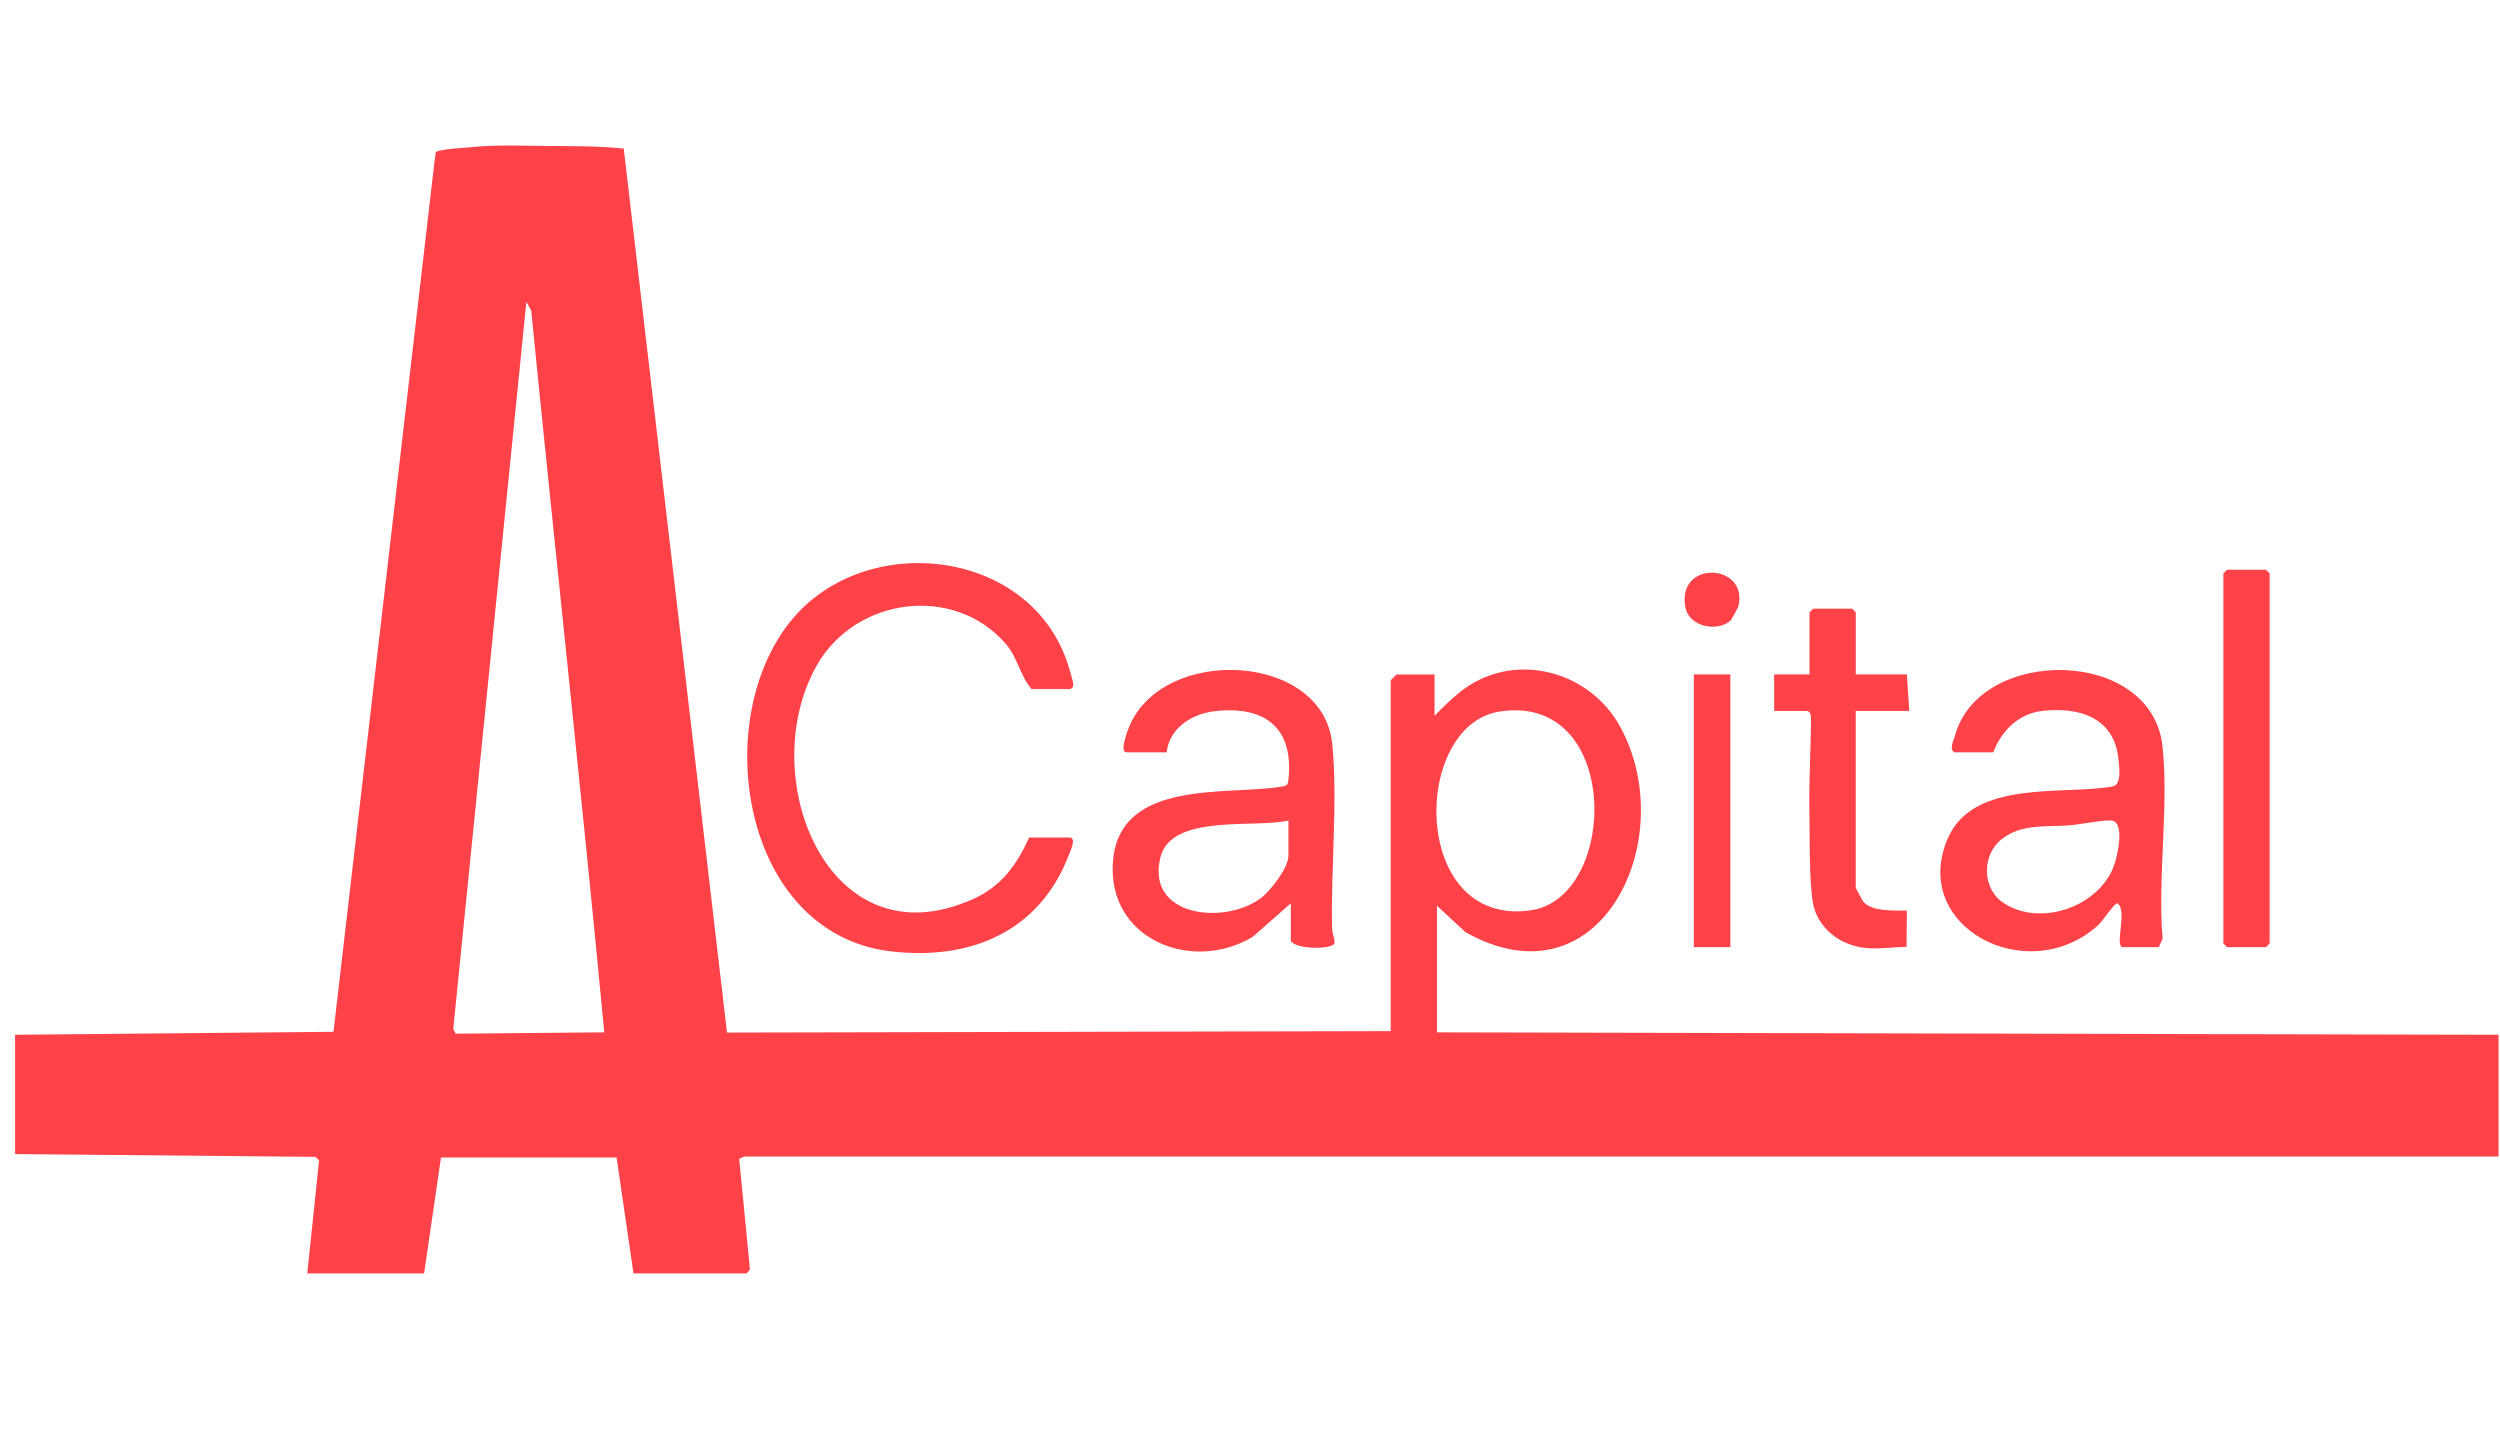 <svg width="151" height="87" viewBox="0 0 151 87" fill="none" xmlns="http://www.w3.org/2000/svg">
<g clip-path="url(#clip0_162_2)">
<path d="M0.909 62.5L20.143 62.321L26.256 9.653L26.326 9.167C26.951 8.959 27.854 8.954 28.479 8.889C29.995 8.73 31.646 8.809 33.183 8.818C34.719 8.827 36.175 8.822 37.674 8.972L43.911 62.368L83.999 62.28V41.103C83.999 41.077 84.34 40.736 84.367 40.736H86.646V43.236C87.229 42.639 87.612 42.266 88.125 41.847C91.29 39.256 95.942 40.421 97.847 43.872C101.55 50.575 96.728 60.943 88.509 56.299L86.793 54.706V62.353L150.911 62.5V69.853H44.955L44.647 69.993L45.297 76.668L45.1 76.912H38.262L37.243 69.916H26.636L25.616 76.912H18.558L19.272 70.094L19.052 69.874L0.911 69.706V62.5H0.909ZM36.497 62.353C35.122 47.812 33.527 33.284 32.084 18.75L31.793 18.235L27.378 62.131L27.517 62.435L36.497 62.353ZM90.577 42.977C85.233 43.809 85.186 55.994 92.44 54.987C97.789 54.244 97.952 41.828 90.577 42.977Z" fill="#FF4248"/>
<path d="M64.659 50.588C65.007 50.676 64.633 51.444 64.552 51.657C62.776 56.275 58.615 58.026 53.815 57.463C44.773 56.403 42.782 43.384 47.893 37.352C52.342 32.103 61.954 33.119 64.398 39.821C64.493 40.085 64.818 41.112 64.824 41.315C64.83 41.496 64.801 41.506 64.659 41.618H62.307C61.617 40.838 61.471 39.728 60.76 38.9C57.654 35.291 51.715 36.057 49.362 40.144C45.515 46.827 49.993 58.284 58.802 54.29C60.489 53.525 61.418 52.231 62.158 50.587H64.658L64.659 50.588Z" fill="#FF4248"/>
<path d="M128.189 57.206C127.72 57.068 128.511 54.981 127.893 54.56C127.721 54.522 127.007 55.63 126.723 55.887C122.462 59.725 115.333 55.974 117.648 50.635C119.202 47.05 124.649 48.041 127.601 47.5C128.167 47.397 128.001 46.297 127.951 45.828C127.686 43.318 125.568 42.688 123.336 42.941C121.921 43.102 120.871 44.159 120.395 45.441H118.042C117.715 45.24 117.989 44.777 118.077 44.447C119.536 39.009 129.964 39.078 130.615 45.074C131.009 48.699 130.312 53 130.621 56.7L130.393 57.208H128.187L128.189 57.206ZM120.965 54.503C123.13 55.999 126.651 54.846 127.643 52.396C127.899 51.765 128.408 49.543 127.461 49.552C126.745 49.559 125.702 49.793 124.952 49.852C123.571 49.96 122.136 49.735 120.918 50.671C119.701 51.606 119.701 53.628 120.965 54.503Z" fill="#FF4248"/>
<path d="M77.968 54.559L75.66 56.589C71.955 58.803 66.817 56.702 67.227 51.98C67.66 46.995 74.205 48.072 77.455 47.502C77.623 47.472 77.752 47.449 77.801 47.259C78.217 44.034 76.483 42.589 73.352 42.958C71.985 43.118 70.623 43.975 70.468 45.441H68.042C67.592 45.441 68.114 44.105 68.22 43.855C70.293 38.955 79.91 39.409 80.467 44.928C80.812 48.35 80.37 52.566 80.461 56.109C80.468 56.38 80.649 56.805 80.604 56.967C80.493 57.355 78.29 57.361 77.967 56.837V54.558L77.968 54.559ZM77.821 49.559C75.818 50.041 70.768 49.128 70.096 51.761C69.177 55.362 73.911 55.893 76.13 54.265C76.723 53.831 77.821 52.425 77.821 51.691V49.559Z" fill="#FF4248"/>
<path d="M115.174 40.736L115.321 42.942H112.086V53.603C112.086 53.652 112.493 54.399 112.548 54.465C113.038 55.071 114.439 54.993 115.176 54.999L115.155 57.187C113.745 57.222 112.658 57.521 111.321 56.868C110.414 56.425 109.688 55.561 109.507 54.565C109.257 53.184 109.321 50.562 109.288 49.049C109.248 47.314 109.382 45.07 109.382 43.403C109.382 43.149 109.343 42.94 109.073 42.94H107.161C107.161 42.291 107.161 41.459 107.161 40.734H109.293V36.984L109.514 36.764H111.867L112.088 36.984V40.734H112.308H115.176L115.174 40.736Z" fill="#FF4248"/>
<path d="M134.512 34.412H136.865L137.085 34.633V56.986L136.865 57.206H134.512L134.291 56.986V34.633L134.512 34.412Z" fill="#FF4248"/>
<path d="M104.513 40.735H102.307V57.206H104.513V40.735Z" fill="#FF4248"/>
<path d="M104.544 37.459C103.806 38.184 102.03 37.901 101.799 36.684C101.247 33.778 105.669 34.018 104.99 36.654C104.977 36.706 104.577 37.426 104.544 37.459Z" fill="#FF4248"/>
</g>
<defs>
<clipPath id="clip0_162_2">
<rect width="150" height="86.471" fill="white" transform="translate(0.909)"/>
</clipPath>
</defs>
</svg>
